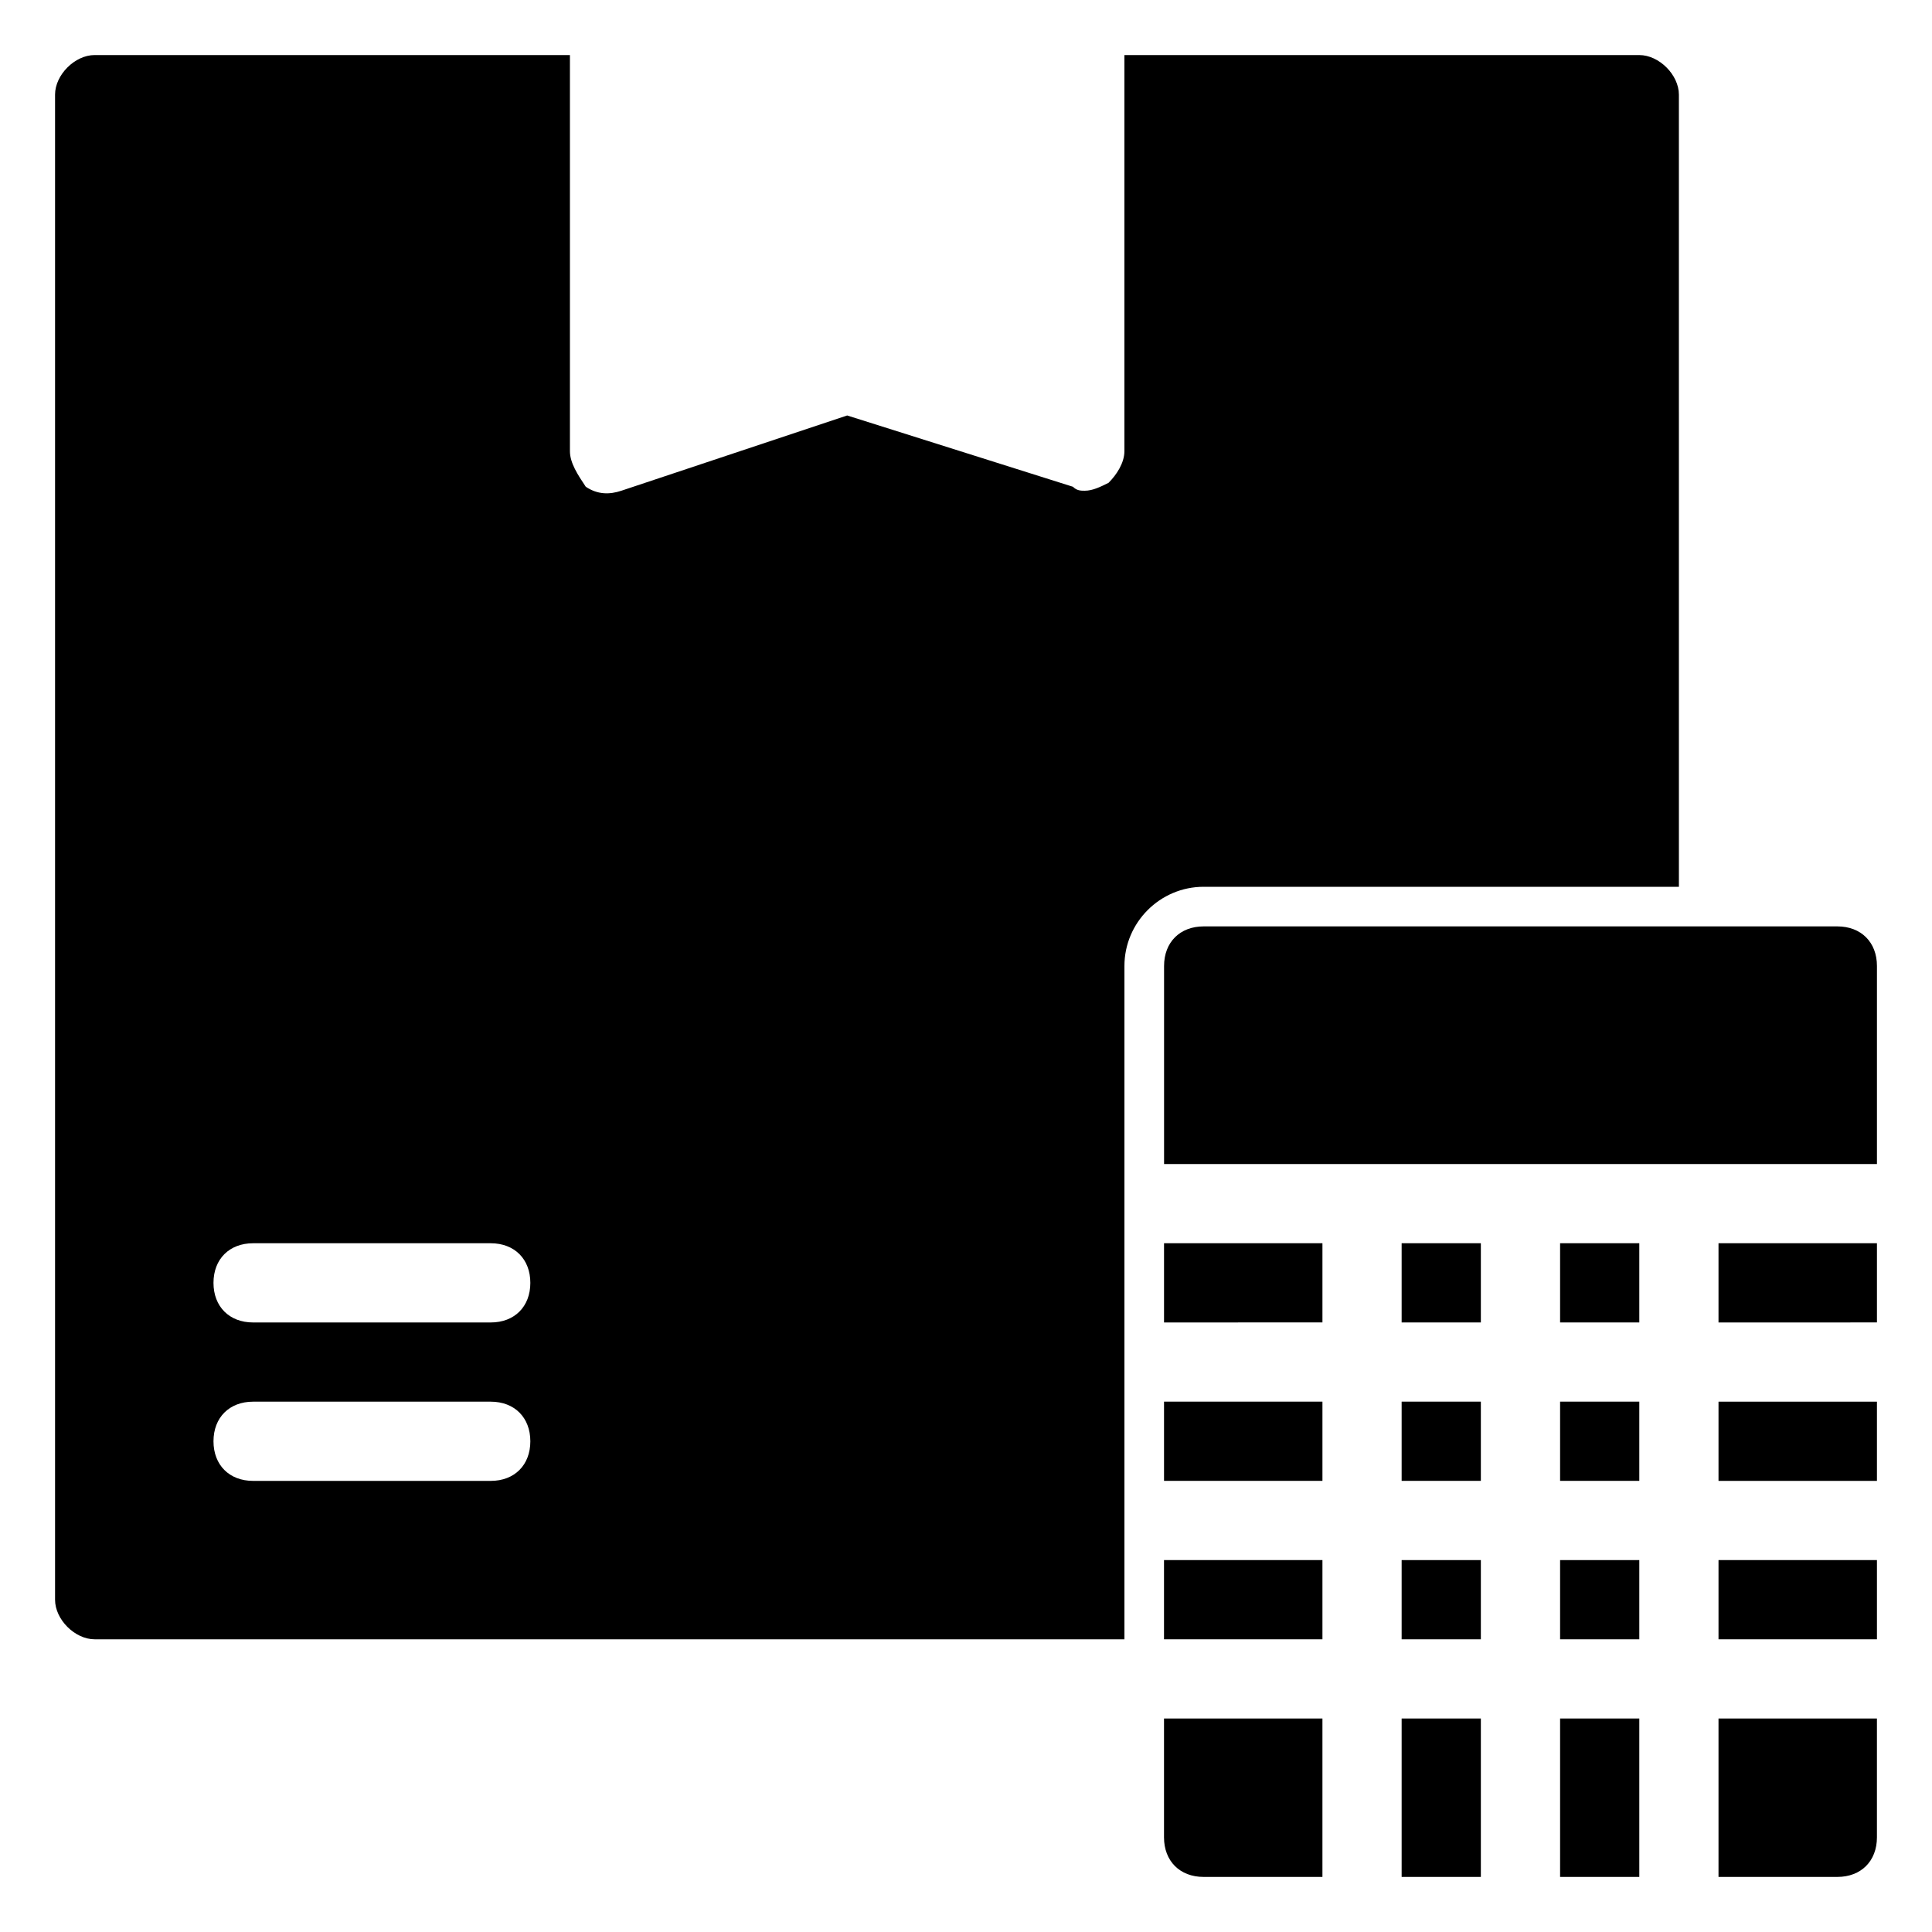 <?xml version="1.0" encoding="UTF-8"?>
<!-- Uploaded to: ICON Repo, www.iconrepo.com, Generator: ICON Repo Mixer Tools -->
<svg fill="#000000" width="800px" height="800px" version="1.1" viewBox="144 144 512 512" xmlns="http://www.w3.org/2000/svg">
 <g>
  <path d="m578.43 158.59h-136.45v104.96c0 3.148-2.098 6.297-4.199 8.398-2.102 1.047-4.199 2.098-6.297 2.098-1.051 0-2.098 0-3.148-1.051l-59.828-18.891-59.828 19.941c-3.148 1.051-6.297 1.051-9.445-1.051-2.102-3.148-4.199-6.297-4.199-9.445v-104.96h-125.95c-5.25 0-10.496 5.246-10.496 10.496v398.85c0 5.246 5.246 10.496 10.496 10.496h272.9v-178.43c0-11.547 9.445-20.992 20.992-20.992h125.95l-0.004-209.92c0-5.25-5.246-10.496-10.496-10.496zm-304.38 377.86h-62.977c-6.297 0-10.496-4.199-10.496-10.496s4.199-10.496 10.496-10.496h62.977c6.297 0 10.496 4.199 10.496 10.496 0 6.301-4.199 10.496-10.496 10.496zm0-41.984h-62.977c-6.297 0-10.496-4.199-10.496-10.496s4.199-10.496 10.496-10.496h62.977c6.297 0 10.496 4.199 10.496 10.496 0 6.301-4.199 10.496-10.496 10.496z"/>
  <path d="m515.45 515.45h20.992v20.992h-20.992z"/>
  <path d="m452.48 515.45v20.992h1.051 40.93v-20.992h-40.934-1.047z"/>
  <path d="m557.44 515.45h20.992v20.992h-20.992z"/>
  <path d="m641.41 536.45v-20.992h-1.051-40.934v20.992h40.934 1.051z"/>
  <path d="m557.44 473.47h20.992v20.992h-20.992z"/>
  <path d="m515.45 473.47h20.992v20.992h-20.992z"/>
  <path d="m452.48 473.47v20.992h1.051l40.93-0.004v-20.992h-40.934c0 0.004-1.047 0.004-1.047 0.004z"/>
  <path d="m640.36 494.46h1.051v-20.992h-1.051l-40.938 0.004v20.992z"/>
  <path d="m640.36 599.42h-40.938v41.984h31.488c6.297 0 10.496-4.199 10.496-10.496v-31.488h-1.047z"/>
  <path d="m453.53 452.48h186.83 1.051v-52.48c0-6.297-4.199-10.496-10.496-10.496h-167.93c-6.297 0-10.496 4.199-10.496 10.496v52.48h1.047z"/>
  <path d="m641.41 578.43v-20.992h-1.051-40.934v20.992h40.934 1.051z"/>
  <path d="m557.44 557.44h20.992v20.992h-20.992z"/>
  <path d="m494.46 599.42h-40.934-1.051v31.488c0 6.297 4.199 10.496 10.496 10.496h31.488z"/>
  <path d="m494.46 578.43v-20.992h-40.934-1.051v20.992h1.051z"/>
  <path d="m515.45 557.44h20.992v20.992h-20.992z"/>
  <path d="m515.45 599.42h20.992v41.984h-20.992z"/>
  <path d="m557.44 599.42h20.992v41.984h-20.992z"/>
 </g>
</svg>